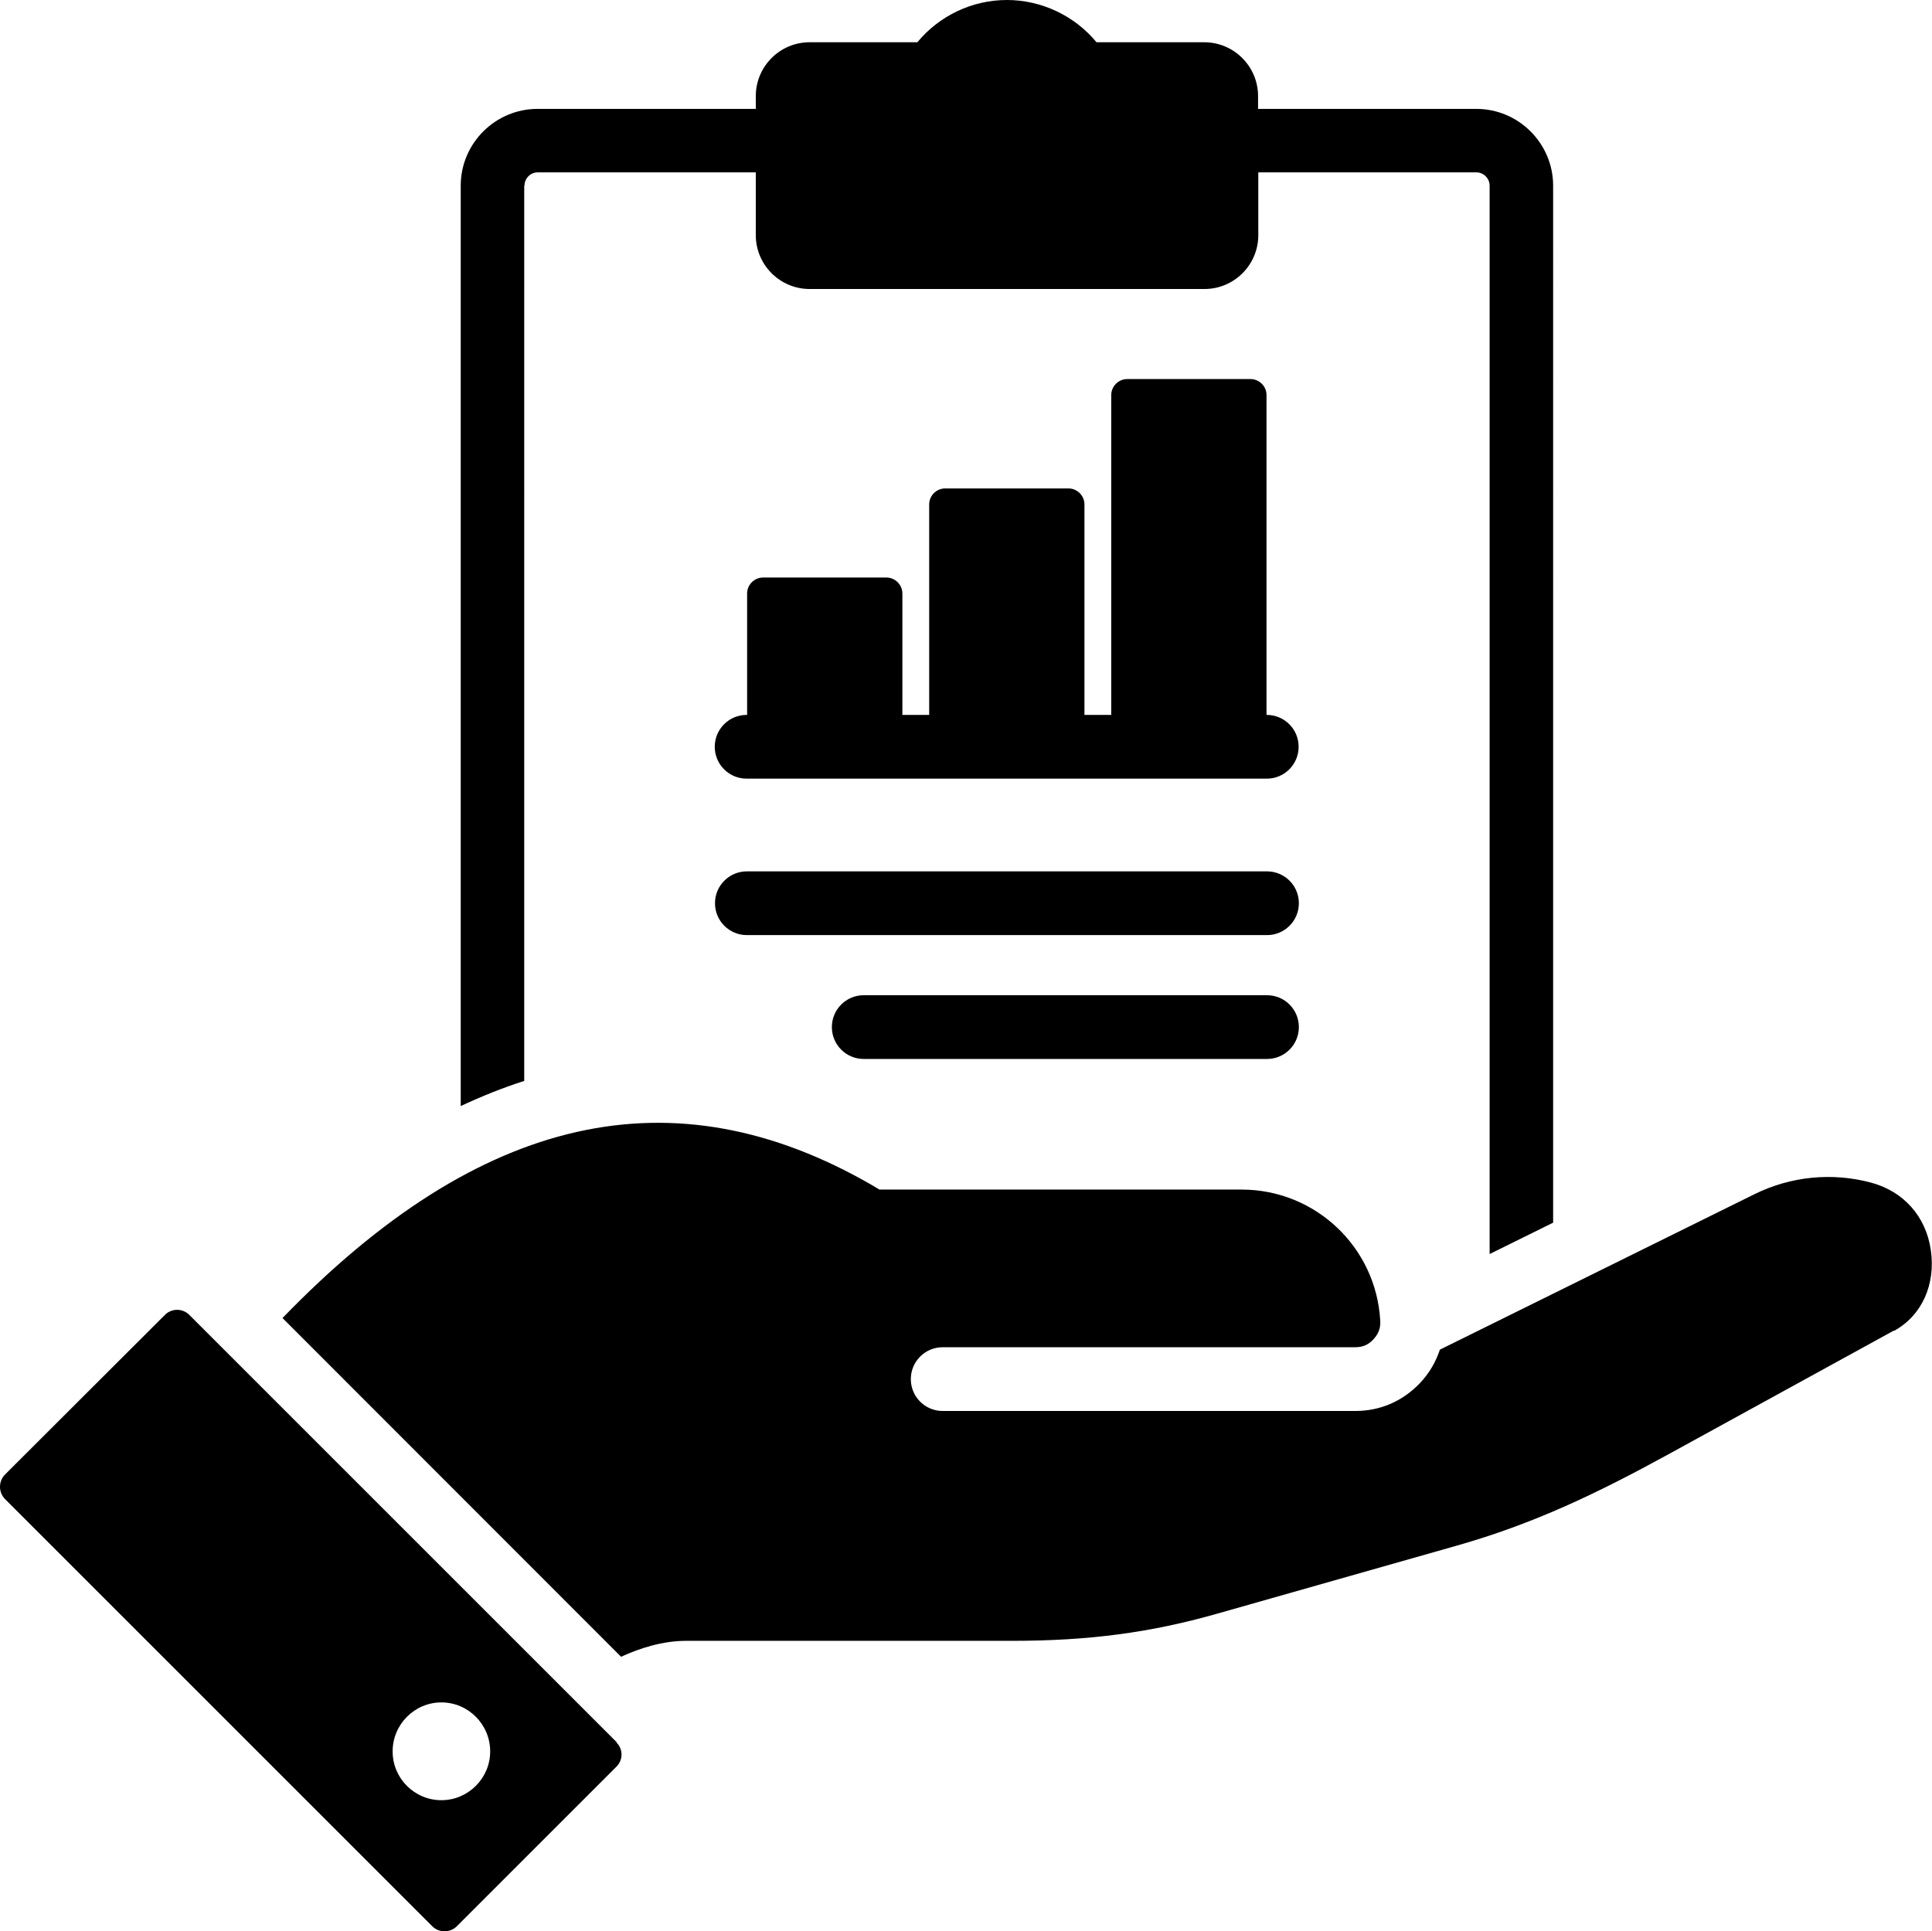 <?xml version="1.0" encoding="UTF-8"?> <svg xmlns="http://www.w3.org/2000/svg" id="_Слой_2" data-name="Слой 2" viewBox="0 0 80.01 79.99"><g id="_Слой_1-2" data-name="Слой 1"><path d="m78.43,55.11l-9.31,5.11c-2.94,1.61-5.56,2.88-8.8,3.8l-9.93,2.82c-2.75.78-5.29,1.12-8.48,1.12h-13.5c-.96,0-1.91.3-2.69.66l-14.02-14.03c8.18-8.46,16.18-10.26,24.42-5.5l.3.18h15c3.05,0,5.57,2.38,5.74,5.43.02.3-.07.54-.28.77-.21.23-.45.33-.76.33h-17.08c-.73,0-1.32.59-1.32,1.32s.59,1.32,1.32,1.32h17.08c1.04,0,1.96-.4,2.68-1.15.39-.41.66-.88.83-1.39l13.03-6.44c1.5-.74,3.21-.91,4.82-.48,1.35.36,2.28,1.4,2.48,2.79.21,1.43-.37,2.72-1.52,3.35h0Zm-52.9,17.06c.18.18.21.39.21.5s-.03.32-.21.5l-6.61,6.61c-.28.28-.74.28-1.02,0L.21,62.09c-.28-.28-.28-.74,0-1.02l6.62-6.61c.28-.28.73-.28,1.01,0l17.7,17.7h0Zm-5.23.37c0-1.12-.91-2.03-2.02-2.03s-2.02.91-2.02,2.03.91,2.02,2.02,2.02,2.02-.91,2.02-2.02ZM52.47,29.61h-.02v-13.25c0-.36-.3-.66-.66-.66h-5.11c-.36,0-.66.3-.66.66v13.25h-1.11v-8.72c0-.36-.3-.66-.66-.66h-5.11c-.36,0-.66.3-.66.66v8.72h-1.11v-5.03c0-.36-.3-.66-.66-.66h-5.11c-.36,0-.66.3-.66.66v5.03h-.02c-.73,0-1.32.59-1.32,1.32s.59,1.32,1.32,1.32h21.54c.73,0,1.32-.59,1.32-1.32s-.59-1.32-1.32-1.32h-.02Zm0,6.48h-21.54c-.73,0-1.32.59-1.32,1.32s.59,1.32,1.32,1.32h21.54c.73,0,1.32-.59,1.32-1.32s-.59-1.32-1.32-1.32Zm0,5.13h-16.7c-.73,0-1.32.59-1.32,1.32s.59,1.32,1.32,1.32h16.7c.73,0,1.32-.59,1.32-1.32s-.59-1.32-1.32-1.32ZM21.72,7.69c0-.3.25-.55.54-.55h9.04v2.6c0,1.23,1,2.23,2.23,2.23h16.35c1.23,0,2.23-1,2.23-2.23v-2.6h9.04c.29,0,.54.25.54.55v44.25l2.63-1.3V7.69c0-1.75-1.43-3.18-3.18-3.18h-9.04v-.53c0-1.23-1-2.23-2.23-2.23h-4.46c-.9-1.09-2.27-1.75-3.71-1.75s-2.8.65-3.71,1.75h-4.46c-1.23,0-2.23,1-2.23,2.23v.53h-9.04c-1.75,0-3.18,1.43-3.18,3.18v38.12c.88-.41,1.75-.76,2.63-1.04V7.69Z"></path></g></svg> 